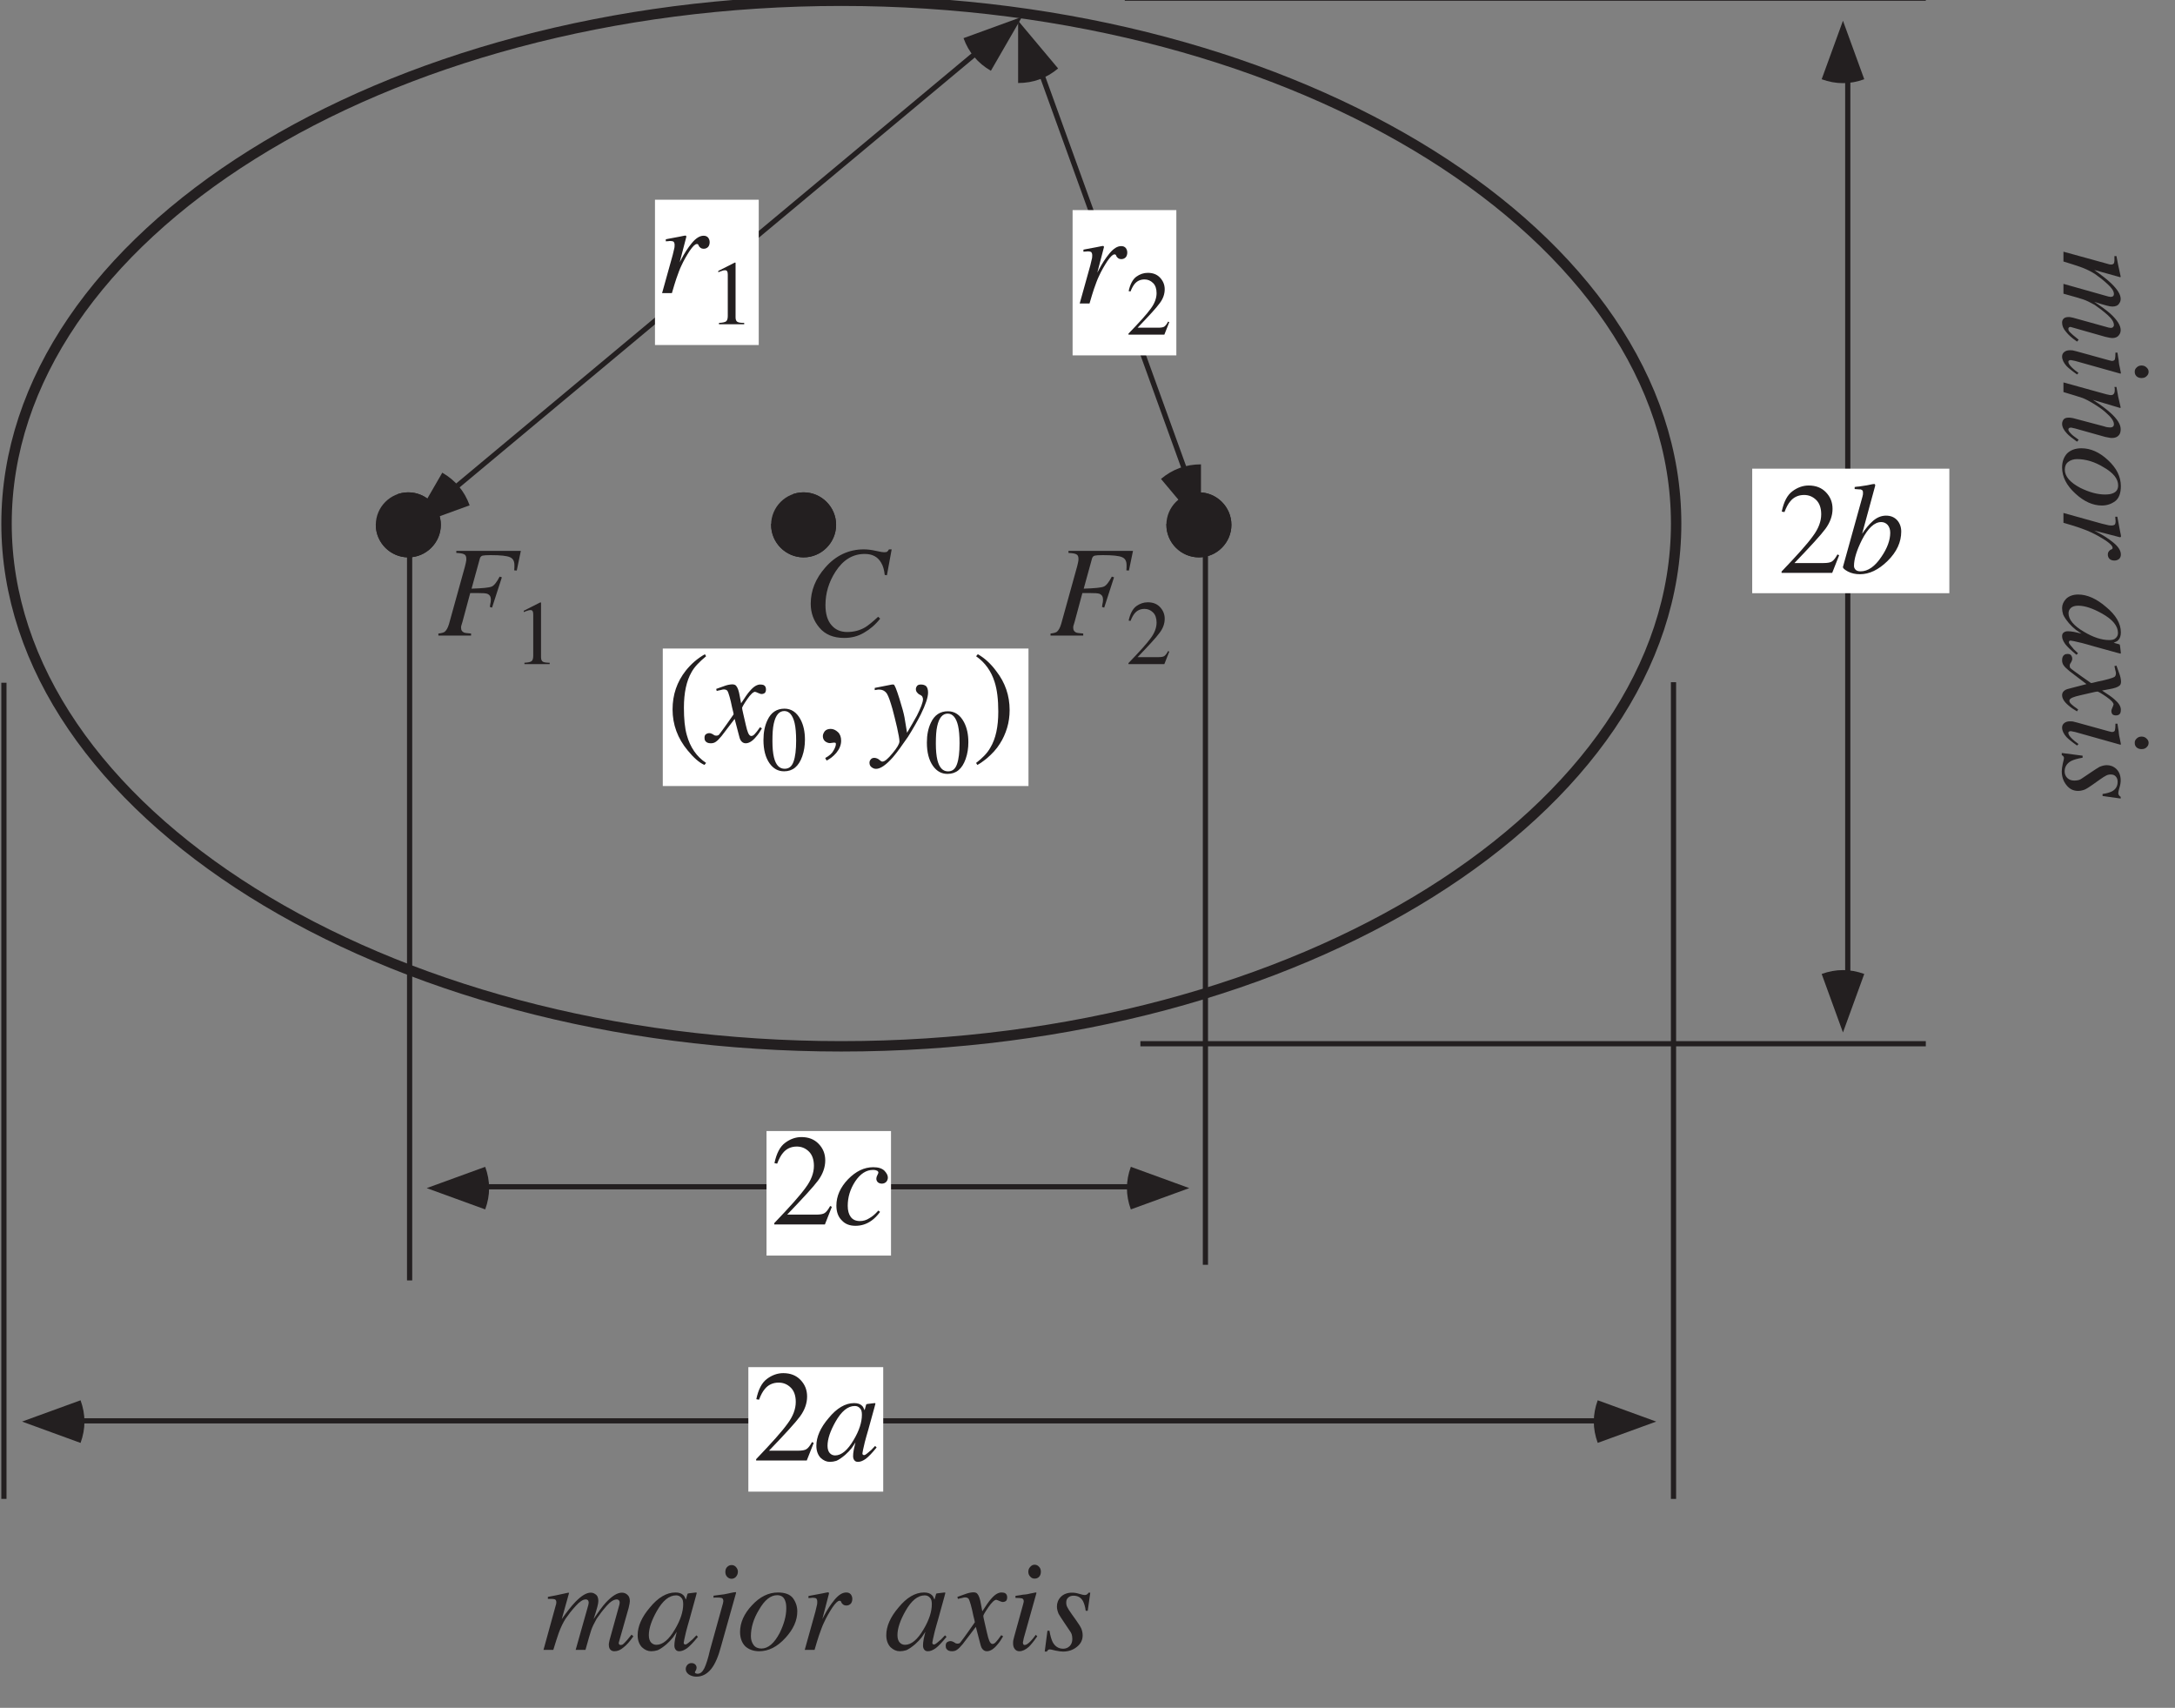 <?xml version="1.0" encoding="UTF-8"?>
<svg xmlns="http://www.w3.org/2000/svg" xmlns:xlink="http://www.w3.org/1999/xlink" width="200.72" height="157.59" viewBox="0 0 200.72 157.59">
<rect x="0" y="0" width="200.72" height="157.59" fill="#808080" stroke="none"/>
<defs>
<g>
<g id="glyph-0-0">
<path d="M 8.391 0 L 8.391 -7.938 L 0.188 -7.938 L 0.188 0 Z M 1.281 -1.094 L 1.281 -6.844 L 7.297 -6.844 L 7.297 -1.094 Z M 1.281 -1.094 "/>
</g>
<g id="glyph-0-1">
<path d="M 0.359 0 L 5.031 0 L 5.672 -1.625 L 5.516 -1.703 C 5.328 -1.359 5.156 -1.141 5 -1.047 C 4.859 -0.953 4.594 -0.906 4.219 -0.906 L 1.547 -0.906 C 3 -2.422 3.969 -3.469 4.406 -4.062 C 4.844 -4.656 5.062 -5.281 5.062 -5.906 C 5.062 -6.516 4.859 -7.016 4.453 -7.438 C 4.047 -7.859 3.516 -8.062 2.859 -8.062 C 2.328 -8.062 1.812 -7.875 1.359 -7.531 C 0.891 -7.188 0.562 -6.562 0.375 -5.656 L 0.625 -5.609 C 0.797 -6.062 0.969 -6.375 1.156 -6.594 C 1.469 -6.984 1.906 -7.188 2.438 -7.188 C 2.875 -7.188 3.25 -7.031 3.562 -6.719 C 3.859 -6.422 4.016 -5.984 4.016 -5.406 C 4.016 -4.75 3.766 -4.078 3.25 -3.391 C 2.75 -2.688 1.781 -1.609 0.359 -0.125 Z M 0.359 0 "/>
</g>
<g id="glyph-0-2">
<path d="M 0.547 -3 C 0.547 -1.594 1.016 -0.328 1.938 0.781 C 2.484 1.453 3 1.906 3.484 2.125 L 3.641 1.938 C 2.766 1.359 2.172 0.5 1.859 -0.641 C 1.672 -1.297 1.594 -2.141 1.594 -3.156 C 1.594 -4.531 1.828 -5.625 2.297 -6.438 C 2.562 -6.922 3.016 -7.391 3.641 -7.906 L 3.531 -8.094 C 2.844 -7.703 2.266 -7.203 1.766 -6.578 C 0.953 -5.547 0.547 -4.359 0.547 -3 Z M 0.547 -3 "/>
</g>
<g id="glyph-0-3">
<path d="M 2.938 -0.109 C 2.938 -0.438 2.844 -0.719 2.641 -0.906 C 2.438 -1.094 2.219 -1.203 1.969 -1.203 C 1.719 -1.203 1.547 -1.125 1.422 -0.984 C 1.312 -0.828 1.25 -0.688 1.25 -0.531 C 1.25 -0.328 1.328 -0.172 1.453 -0.062 C 1.594 0.047 1.75 0.109 1.906 0.109 L 2.281 0.062 C 2.328 0.062 2.375 0.078 2.406 0.078 C 2.438 0.094 2.453 0.125 2.453 0.188 C 2.453 0.344 2.375 0.562 2.234 0.797 C 2.109 1.047 1.844 1.281 1.469 1.484 L 1.594 1.719 C 1.922 1.562 2.219 1.328 2.5 1 C 2.781 0.656 2.938 0.281 2.938 -0.109 Z M 2.938 -0.109 "/>
</g>
<g id="glyph-0-4">
<path d="M 3.406 -2.938 C 3.406 -4.266 3 -5.469 2.172 -6.531 C 1.656 -7.234 1.078 -7.75 0.469 -8.094 L 0.312 -7.906 C 1.141 -7.328 1.703 -6.531 2.016 -5.547 C 2.25 -4.828 2.359 -3.906 2.359 -2.797 C 2.359 -1.406 2.125 -0.297 1.625 0.531 C 1.359 1.016 0.906 1.484 0.312 1.938 L 0.422 2.125 C 0.641 2.016 0.938 1.812 1.266 1.547 C 1.781 1.109 2.203 0.656 2.5 0.172 C 2.797 -0.281 3.016 -0.781 3.172 -1.297 C 3.328 -1.812 3.406 -2.375 3.406 -2.938 Z M 3.406 -2.938 "/>
</g>
<g id="glyph-1-0">
<path d="M 9.188 0 L 9.188 -7.797 L -0.109 -7.797 L -0.109 0 Z M 0.969 -1.078 L 0.969 -6.719 L 8.109 -6.719 L 8.109 -1.078 Z M 0.969 -1.078 "/>
</g>
<g id="glyph-1-1">
<path d="M 0.281 -0.562 C 0.25 -0.453 0.391 -0.312 0.734 -0.125 C 1.062 0.047 1.438 0.125 1.844 0.125 C 2.719 0.125 3.562 -0.281 4.391 -1.094 C 5.25 -1.938 5.656 -2.844 5.656 -3.812 C 5.656 -4.219 5.531 -4.578 5.281 -4.859 C 5.016 -5.141 4.688 -5.281 4.25 -5.281 C 3.797 -5.281 3.344 -5.094 2.938 -4.688 C 2.688 -4.469 2.391 -4.109 2.047 -3.609 L 3.25 -8.031 L 3.25 -8.109 C 3.25 -8.141 3.25 -8.156 3.219 -8.172 C 3.203 -8.188 3.188 -8.203 3.172 -8.203 C 3.078 -8.203 2.938 -8.172 2.719 -8.125 C 2.516 -8.078 2.391 -8.062 2.375 -8.062 C 2.125 -8.016 1.922 -8 1.766 -7.969 C 1.625 -7.953 1.484 -7.953 1.359 -7.922 L 1.359 -7.734 C 1.578 -7.719 1.719 -7.703 1.781 -7.703 C 1.844 -7.703 1.891 -7.703 1.922 -7.703 C 2.016 -7.656 2.078 -7.625 2.094 -7.578 C 2.125 -7.531 2.125 -7.484 2.125 -7.438 C 2.125 -7.391 2.125 -7.328 2.125 -7.25 C 2.109 -7.188 2.094 -7.109 2.078 -7.031 Z M 1.906 -0.141 C 1.703 -0.141 1.547 -0.188 1.453 -0.281 C 1.359 -0.375 1.297 -0.484 1.297 -0.641 C 1.297 -1.281 1.547 -2.078 2.031 -3.047 C 2.594 -4.141 3.188 -4.688 3.812 -4.688 C 4.047 -4.688 4.25 -4.594 4.406 -4.422 C 4.562 -4.234 4.641 -4 4.641 -3.703 C 4.641 -3.031 4.375 -2.281 3.828 -1.484 C 3.234 -0.594 2.594 -0.141 1.906 -0.141 Z M 1.906 -0.141 "/>
</g>
<g id="glyph-1-2">
<path d="M -0.328 -0.391 C -0.328 -0.281 -0.312 -0.172 -0.266 -0.109 C -0.172 0.047 0 0.125 0.25 0.125 C 0.438 0.125 0.594 0.078 0.719 -0.016 C 0.844 -0.094 1.031 -0.281 1.25 -0.547 L 2.453 -2.125 L 2.828 -0.688 C 2.891 -0.438 2.938 -0.25 3.016 -0.141 C 3.125 0.031 3.281 0.125 3.469 0.125 C 3.781 0.125 4.109 -0.078 4.438 -0.484 C 4.625 -0.688 4.797 -0.953 4.969 -1.25 L 4.797 -1.359 C 4.578 -1.047 4.422 -0.844 4.312 -0.734 C 4.203 -0.609 4.094 -0.547 3.984 -0.547 C 3.875 -0.547 3.766 -0.656 3.688 -0.859 C 3.625 -1 3.562 -1.219 3.484 -1.562 C 3.406 -1.922 3.328 -2.266 3.25 -2.578 C 3.172 -2.891 3.141 -3.094 3.141 -3.141 C 3.141 -3.203 3.297 -3.484 3.609 -3.938 C 3.922 -4.391 4.172 -4.625 4.344 -4.625 C 4.359 -4.625 4.391 -4.609 4.422 -4.594 C 4.469 -4.578 4.516 -4.578 4.547 -4.547 L 4.703 -4.484 C 4.75 -4.469 4.781 -4.453 4.828 -4.438 C 4.875 -4.422 4.906 -4.422 4.953 -4.422 C 5.078 -4.422 5.172 -4.469 5.25 -4.531 C 5.312 -4.609 5.344 -4.719 5.344 -4.844 C 5.344 -5.031 5.281 -5.172 5.125 -5.25 C 5.047 -5.281 4.938 -5.297 4.797 -5.297 C 4.672 -5.297 4.516 -5.25 4.359 -5.156 C 4.203 -5.062 4.031 -4.906 3.859 -4.703 C 3.656 -4.484 3.406 -4.109 3.047 -3.562 L 2.922 -4.234 C 2.844 -4.703 2.734 -5.016 2.594 -5.172 C 2.531 -5.266 2.391 -5.312 2.234 -5.312 C 2.125 -5.312 2.016 -5.297 1.859 -5.266 C 1.719 -5.234 1.562 -5.188 1.406 -5.125 L 0.75 -4.891 L 0.797 -4.703 C 0.922 -4.734 1.031 -4.766 1.141 -4.781 C 1.297 -4.828 1.406 -4.844 1.453 -4.844 C 1.609 -4.844 1.719 -4.797 1.781 -4.719 C 1.844 -4.625 1.906 -4.438 1.984 -4.172 C 2.062 -3.906 2.141 -3.562 2.219 -3.172 C 2.328 -2.781 2.359 -2.578 2.359 -2.547 C 1.859 -1.812 1.516 -1.359 1.375 -1.156 C 1.156 -0.859 1.031 -0.688 0.984 -0.641 C 0.922 -0.594 0.844 -0.578 0.75 -0.578 C 0.719 -0.578 0.688 -0.578 0.672 -0.594 C 0.641 -0.594 0.609 -0.594 0.594 -0.609 L 0.391 -0.734 C 0.328 -0.75 0.281 -0.781 0.234 -0.797 C 0.172 -0.797 0.141 -0.812 0.094 -0.812 C 0 -0.812 -0.094 -0.781 -0.188 -0.719 C -0.281 -0.656 -0.328 -0.547 -0.328 -0.391 Z M -0.328 -0.391 "/>
</g>
<g id="glyph-1-3">
</g>
<g id="glyph-1-4">
<path d="M -0.312 1.922 C -0.312 2.094 -0.25 2.234 -0.125 2.328 C 0 2.422 0.125 2.484 0.297 2.484 C 0.703 2.484 1.219 2.125 1.844 1.422 C 2.234 0.969 2.688 0.328 3.25 -0.484 C 3.672 -1.156 4.062 -1.828 4.422 -2.531 C 4.875 -3.453 5.094 -4.125 5.094 -4.547 C 5.094 -4.828 5.031 -5.016 4.922 -5.141 C 4.797 -5.25 4.625 -5.297 4.438 -5.297 C 4.281 -5.297 4.172 -5.266 4.094 -5.188 C 4.016 -5.094 3.969 -4.984 3.969 -4.875 C 3.969 -4.734 4.016 -4.625 4.109 -4.531 C 4.188 -4.438 4.266 -4.375 4.328 -4.359 L 4.422 -4.312 C 4.5 -4.266 4.562 -4.203 4.578 -4.141 C 4.609 -4.062 4.625 -4.016 4.625 -3.938 C 4.625 -3.656 4.422 -3.141 4.062 -2.422 C 3.859 -2.062 3.562 -1.531 3.156 -0.844 L 2.922 -2.25 C 2.859 -2.609 2.703 -3.188 2.453 -3.984 C 2.172 -4.875 2 -5.312 1.906 -5.297 L 1.766 -5.297 L 0.172 -4.984 L 0.172 -4.781 C 0.312 -4.797 0.406 -4.812 0.469 -4.828 C 0.531 -4.828 0.562 -4.828 0.594 -4.828 C 0.891 -4.828 1.125 -4.703 1.297 -4.453 C 1.453 -4.203 1.609 -3.734 1.812 -3.031 C 1.953 -2.531 2.078 -1.969 2.234 -1.328 C 2.375 -0.688 2.453 -0.266 2.453 -0.047 C 2.453 0.172 2.234 0.547 1.812 1.047 C 1.391 1.562 1.094 1.812 0.891 1.812 C 0.859 1.812 0.828 1.812 0.797 1.797 C 0.766 1.781 0.734 1.766 0.719 1.75 L 0.641 1.688 C 0.547 1.609 0.484 1.562 0.406 1.531 C 0.328 1.5 0.234 1.469 0.141 1.469 C 0 1.469 -0.125 1.516 -0.188 1.609 C -0.281 1.703 -0.312 1.812 -0.312 1.922 Z M -0.312 1.922 "/>
</g>
<g id="glyph-1-5">
<path d="M 4.484 -5.281 C 4.078 -5.281 3.609 -4.984 3.062 -4.422 C 2.672 -4.016 2.266 -3.484 1.812 -2.844 L 2.484 -5.25 L 2.422 -5.281 C 1.562 -5.094 0.938 -4.953 0.531 -4.891 L 0.531 -4.703 C 0.844 -4.719 1.047 -4.703 1.156 -4.672 C 1.25 -4.641 1.312 -4.547 1.312 -4.391 C 1.312 -4.344 1.297 -4.312 1.297 -4.266 C 1.297 -4.219 1.281 -4.188 1.266 -4.141 L 0.125 0 L 1.031 0 C 1.234 -0.656 1.391 -1.172 1.516 -1.516 C 1.719 -2.094 1.953 -2.547 2.172 -2.891 C 2.422 -3.25 2.719 -3.641 3.094 -4.047 C 3.453 -4.453 3.766 -4.656 4.016 -4.656 C 4.125 -4.656 4.188 -4.625 4.234 -4.578 C 4.266 -4.531 4.297 -4.453 4.297 -4.359 C 4.297 -4.328 4.297 -4.281 4.281 -4.266 C 4.281 -4.219 4.266 -4.188 4.266 -4.156 L 3.094 0 L 4 0 C 4.266 -0.953 4.438 -1.562 4.531 -1.828 C 4.625 -2.109 4.797 -2.453 5.031 -2.875 C 5.297 -3.266 5.609 -3.672 5.953 -4.062 C 6.312 -4.469 6.625 -4.656 6.891 -4.656 C 6.984 -4.656 7.031 -4.625 7.078 -4.578 C 7.141 -4.531 7.156 -4.453 7.156 -4.375 C 7.156 -4.328 7.156 -4.297 7.141 -4.266 C 7.141 -4.234 7.141 -4.203 7.125 -4.156 L 6.219 -0.891 C 6.203 -0.797 6.188 -0.734 6.172 -0.656 C 6.156 -0.594 6.156 -0.531 6.156 -0.469 C 6.156 -0.234 6.219 -0.062 6.359 0.031 C 6.438 0.094 6.547 0.125 6.672 0.125 C 6.953 0.125 7.234 0.016 7.516 -0.234 C 7.797 -0.453 8.094 -0.781 8.359 -1.172 L 8.422 -1.25 L 8.25 -1.406 C 8.016 -1.109 7.875 -0.953 7.828 -0.891 C 7.781 -0.828 7.703 -0.766 7.641 -0.688 C 7.547 -0.594 7.484 -0.531 7.438 -0.5 C 7.391 -0.469 7.312 -0.453 7.25 -0.453 C 7.172 -0.453 7.125 -0.484 7.094 -0.531 C 7.062 -0.594 7.062 -0.641 7.078 -0.688 L 7.984 -3.875 C 8.062 -4.203 8.094 -4.406 8.094 -4.5 C 8.094 -4.766 8.016 -4.969 7.859 -5.094 C 7.719 -5.219 7.547 -5.281 7.359 -5.281 C 6.938 -5.281 6.438 -4.969 5.859 -4.344 C 5.547 -4 5.188 -3.5 4.75 -2.844 C 4.922 -3.344 5.031 -3.734 5.094 -3.969 C 5.156 -4.203 5.188 -4.375 5.188 -4.516 C 5.188 -4.812 5.094 -5.031 4.906 -5.141 C 4.781 -5.234 4.641 -5.281 4.484 -5.281 Z M 4.484 -5.281 "/>
</g>
<g id="glyph-1-6">
<path d="M 4.375 -4.219 C 4.375 -3.531 4.125 -2.75 3.609 -1.891 C 3.062 -0.953 2.484 -0.469 1.906 -0.469 C 1.719 -0.469 1.547 -0.531 1.406 -0.688 C 1.281 -0.828 1.203 -1.047 1.203 -1.359 C 1.203 -1.984 1.453 -2.719 1.938 -3.578 C 2.484 -4.547 3.078 -5.031 3.719 -5.031 C 3.906 -5.031 4.062 -4.969 4.188 -4.828 C 4.328 -4.703 4.375 -4.5 4.375 -4.219 Z M 3.656 -5.297 C 2.844 -5.297 2.047 -4.828 1.297 -3.906 C 0.547 -3.031 0.172 -2.172 0.172 -1.359 C 0.172 -0.891 0.312 -0.516 0.562 -0.25 C 0.828 0 1.109 0.125 1.422 0.125 C 1.609 0.125 1.812 0.094 2.016 0.031 C 2.266 -0.078 2.531 -0.266 2.828 -0.516 C 3.062 -0.719 3.266 -0.938 3.438 -1.156 C 3.609 -1.391 3.703 -1.562 3.781 -1.672 C 3.734 -1.5 3.688 -1.266 3.625 -1 C 3.578 -0.75 3.562 -0.547 3.562 -0.406 C 3.562 -0.266 3.594 -0.125 3.672 -0.031 C 3.75 0.078 3.859 0.125 4.016 0.125 C 4.234 0.125 4.469 0.031 4.734 -0.156 C 4.984 -0.344 5.312 -0.688 5.734 -1.203 L 5.594 -1.344 L 5.219 -0.953 C 5.156 -0.906 5.109 -0.859 5.062 -0.828 C 5.031 -0.797 4.984 -0.75 4.953 -0.734 L 4.844 -0.641 C 4.781 -0.594 4.734 -0.562 4.688 -0.531 C 4.656 -0.516 4.625 -0.5 4.578 -0.5 C 4.531 -0.5 4.5 -0.516 4.469 -0.531 C 4.438 -0.562 4.422 -0.609 4.422 -0.656 C 4.422 -0.734 4.5 -1.094 4.641 -1.688 C 4.734 -2.016 4.828 -2.406 4.969 -2.859 L 5.547 -4.953 C 5.562 -5 5.578 -5.047 5.578 -5.078 C 5.594 -5.109 5.594 -5.141 5.609 -5.188 C 5.625 -5.234 5.625 -5.25 5.625 -5.266 C 5.609 -5.281 5.594 -5.297 5.547 -5.297 L 4.891 -5.219 C 4.828 -5.203 4.797 -5.188 4.781 -5.188 C 4.781 -5.172 4.766 -5.141 4.75 -5.094 L 4.625 -4.641 L 4.578 -4.734 C 4.531 -4.859 4.469 -4.984 4.375 -5.062 C 4.219 -5.219 3.969 -5.297 3.656 -5.297 Z M 3.656 -5.297 "/>
</g>
<g id="glyph-1-7">
<path d="M 3.438 -7.219 C 3.438 -7.375 3.375 -7.516 3.266 -7.641 C 3.156 -7.766 3.016 -7.828 2.859 -7.828 C 2.688 -7.828 2.562 -7.766 2.438 -7.641 C 2.328 -7.531 2.281 -7.375 2.281 -7.188 C 2.281 -7.016 2.328 -6.875 2.438 -6.75 C 2.562 -6.625 2.688 -6.562 2.859 -6.562 C 3 -6.562 3.141 -6.625 3.25 -6.734 C 3.375 -6.875 3.438 -7.031 3.438 -7.219 Z M -0.844 1.219 C -1 1.219 -1.109 1.266 -1.219 1.375 C -1.312 1.484 -1.375 1.609 -1.375 1.766 C -1.375 1.969 -1.281 2.125 -1.094 2.266 C -0.906 2.391 -0.672 2.469 -0.391 2.469 C 0.156 2.469 0.594 2.219 0.969 1.766 C 1.344 1.297 1.641 0.594 1.891 -0.359 L 3.266 -5.25 C 3.266 -5.266 3.266 -5.297 3.266 -5.297 C 3.266 -5.312 3.25 -5.328 3.219 -5.328 C 3.141 -5.328 2.969 -5.297 2.672 -5.234 C 2.375 -5.172 2.203 -5.141 2.156 -5.125 C 2.078 -5.109 1.938 -5.094 1.766 -5.078 C 1.578 -5.047 1.391 -5.031 1.188 -5 L 1.188 -4.812 C 1.281 -4.828 1.359 -4.828 1.422 -4.828 C 1.484 -4.828 1.562 -4.828 1.641 -4.828 C 1.766 -4.828 1.875 -4.812 1.969 -4.781 C 2.047 -4.734 2.094 -4.641 2.094 -4.5 C 2.094 -4.469 2.094 -4.438 2.078 -4.422 C 2.078 -4.375 2.078 -4.328 2.047 -4.25 L 0.859 0.031 C 0.688 0.797 0.5 1.359 0.344 1.688 C 0.172 2.031 -0.031 2.203 -0.281 2.203 C -0.328 2.203 -0.391 2.188 -0.438 2.172 C -0.484 2.156 -0.531 2.125 -0.531 2.062 C -0.531 2.031 -0.484 1.969 -0.438 1.875 C -0.391 1.797 -0.375 1.719 -0.375 1.641 C -0.375 1.516 -0.422 1.422 -0.5 1.344 C -0.594 1.25 -0.719 1.219 -0.844 1.219 Z M -0.844 1.219 "/>
</g>
<g id="glyph-1-8">
<path d="M 1.312 -1.25 C 1.312 -2.062 1.562 -2.891 2.062 -3.703 C 2.578 -4.609 3.141 -5.047 3.734 -5.047 C 4.094 -5.047 4.344 -4.891 4.469 -4.547 C 4.547 -4.375 4.578 -4.125 4.578 -3.828 C 4.578 -3.141 4.375 -2.391 3.969 -1.562 C 3.469 -0.609 2.906 -0.125 2.281 -0.125 C 1.969 -0.125 1.719 -0.234 1.562 -0.453 C 1.406 -0.656 1.312 -0.938 1.312 -1.25 Z M 3.812 -5.297 C 2.938 -5.297 2.141 -4.906 1.406 -4.109 C 0.672 -3.328 0.312 -2.5 0.312 -1.656 C 0.312 -1.094 0.484 -0.641 0.797 -0.328 C 1.125 -0.031 1.562 0.125 2.078 0.125 C 2.938 0.125 3.75 -0.281 4.5 -1.109 C 5.234 -1.906 5.594 -2.719 5.594 -3.547 C 5.594 -4.016 5.453 -4.422 5.188 -4.781 C 4.922 -5.125 4.453 -5.297 3.812 -5.297 Z M 3.812 -5.297 "/>
</g>
<g id="glyph-1-9">
<path d="M 2.438 -5.312 C 2.422 -5.312 2.234 -5.281 1.875 -5.203 C 1.516 -5.141 1.188 -5.078 0.875 -5.016 L 0.641 -4.969 L 0.641 -4.781 C 0.734 -4.781 0.828 -4.797 0.891 -4.797 C 0.969 -4.812 1.016 -4.812 1.062 -4.812 C 1.203 -4.812 1.312 -4.781 1.375 -4.734 C 1.422 -4.656 1.453 -4.578 1.453 -4.453 C 1.453 -4.359 1.453 -4.219 1.406 -4.062 C 1.375 -3.906 1.328 -3.734 1.281 -3.531 L 0.297 0 L 1.203 0 C 1.359 -0.578 1.516 -1.016 1.609 -1.328 C 1.781 -1.812 1.922 -2.219 2.078 -2.531 C 2.297 -3.016 2.562 -3.469 2.844 -3.906 C 3.141 -4.328 3.344 -4.531 3.5 -4.531 C 3.547 -4.531 3.562 -4.531 3.594 -4.516 C 3.609 -4.5 3.625 -4.484 3.641 -4.469 L 3.703 -4.328 C 3.75 -4.266 3.797 -4.219 3.859 -4.172 C 3.922 -4.125 4.016 -4.094 4.125 -4.094 C 4.312 -4.094 4.438 -4.156 4.547 -4.266 C 4.641 -4.375 4.688 -4.531 4.688 -4.703 C 4.688 -4.859 4.641 -5 4.547 -5.125 C 4.438 -5.25 4.297 -5.297 4.125 -5.297 C 3.781 -5.297 3.422 -5.078 3.047 -4.625 C 2.672 -4.172 2.344 -3.656 2.062 -3.109 L 1.922 -2.844 L 2.516 -5.125 C 2.531 -5.141 2.531 -5.172 2.531 -5.219 C 2.531 -5.25 2.531 -5.266 2.516 -5.281 C 2.5 -5.297 2.484 -5.312 2.438 -5.312 Z M 2.438 -5.312 "/>
</g>
<g id="glyph-1-10">
<path d="M 2.562 -6.578 C 2.734 -6.578 2.859 -6.625 2.984 -6.75 C 3.094 -6.875 3.141 -7.031 3.141 -7.203 C 3.141 -7.391 3.094 -7.547 2.984 -7.656 C 2.859 -7.797 2.734 -7.859 2.562 -7.859 C 2.406 -7.859 2.281 -7.797 2.156 -7.656 C 2.047 -7.547 1.984 -7.391 1.984 -7.203 C 1.984 -7.031 2.047 -6.875 2.156 -6.766 C 2.281 -6.625 2.406 -6.578 2.562 -6.578 Z M 2.422 -5.25 C 2.266 -5.219 2.078 -5.188 1.906 -5.141 C 1.766 -5.125 1.609 -5.094 1.484 -5.094 C 1.344 -5.062 1.109 -5.031 0.797 -4.984 L 0.797 -4.797 C 1.094 -4.797 1.297 -4.781 1.406 -4.75 C 1.5 -4.719 1.562 -4.625 1.562 -4.484 C 1.562 -4.453 1.547 -4.422 1.547 -4.375 C 1.531 -4.328 1.516 -4.297 1.516 -4.25 L 0.688 -1.25 C 0.641 -1.078 0.609 -0.953 0.594 -0.875 C 0.578 -0.797 0.578 -0.688 0.578 -0.578 C 0.578 -0.391 0.625 -0.219 0.734 -0.078 C 0.844 0.062 0.984 0.125 1.156 0.125 C 1.438 0.125 1.734 -0.016 2.031 -0.281 C 2.219 -0.469 2.469 -0.766 2.75 -1.172 L 2.812 -1.25 L 2.672 -1.391 C 2.484 -1.125 2.328 -0.938 2.188 -0.797 C 1.969 -0.578 1.797 -0.453 1.656 -0.453 C 1.578 -0.453 1.531 -0.484 1.516 -0.531 C 1.5 -0.562 1.484 -0.625 1.484 -0.688 C 1.484 -0.719 1.516 -0.844 1.562 -1.078 L 2.734 -5.25 C 2.734 -5.266 2.734 -5.281 2.703 -5.297 C 2.688 -5.297 2.578 -5.297 2.422 -5.25 Z M 2.422 -5.25 "/>
</g>
<g id="glyph-1-11">
<path d="M 0.172 0.156 L 0.375 0.156 C 0.406 0.078 0.438 0.031 0.484 0.016 C 0.516 -0.031 0.578 -0.047 0.641 -0.047 C 0.688 -0.047 0.859 -0.016 1.156 0.062 C 1.453 0.125 1.688 0.156 1.859 0.156 C 2.344 0.156 2.781 0.016 3.141 -0.281 C 3.5 -0.562 3.672 -0.922 3.672 -1.344 C 3.672 -1.562 3.625 -1.766 3.547 -1.969 C 3.453 -2.172 3.297 -2.406 3.078 -2.719 L 2.656 -3.312 C 2.438 -3.609 2.312 -3.828 2.25 -3.953 C 2.188 -4.062 2.156 -4.219 2.156 -4.375 C 2.156 -4.578 2.219 -4.734 2.359 -4.844 C 2.484 -4.953 2.641 -5 2.828 -5 C 3.234 -5 3.531 -4.828 3.719 -4.469 C 3.812 -4.266 3.906 -4 3.953 -3.609 L 4.141 -3.609 L 4.375 -5.281 L 4.219 -5.281 C 4.172 -5.203 4.125 -5.156 4.078 -5.125 C 4.031 -5.094 3.969 -5.062 3.859 -5.062 C 3.781 -5.062 3.609 -5.094 3.359 -5.172 C 3.109 -5.25 2.891 -5.281 2.703 -5.281 C 2.25 -5.281 1.906 -5.141 1.656 -4.891 C 1.406 -4.625 1.297 -4.328 1.297 -4 C 1.297 -3.766 1.359 -3.562 1.453 -3.328 C 1.531 -3.188 1.719 -2.891 2.016 -2.453 L 2.5 -1.734 C 2.562 -1.656 2.609 -1.562 2.656 -1.453 C 2.688 -1.328 2.719 -1.203 2.719 -1.016 C 2.719 -0.734 2.641 -0.531 2.484 -0.359 C 2.312 -0.188 2.109 -0.109 1.875 -0.109 C 1.453 -0.109 1.125 -0.312 0.906 -0.719 C 0.797 -0.938 0.688 -1.281 0.609 -1.766 L 0.422 -1.766 Z M 0.172 0.156 "/>
</g>
<g id="glyph-1-12">
<path d="M 3.75 -5.281 C 2.906 -5.281 2.141 -4.906 1.422 -4.172 C 0.703 -3.422 0.344 -2.609 0.344 -1.734 C 0.344 -1.156 0.516 -0.688 0.844 -0.375 C 1.156 -0.031 1.578 0.125 2.109 0.125 C 2.641 0.125 3.141 -0.031 3.594 -0.359 C 3.844 -0.531 4.109 -0.797 4.375 -1.156 L 4.219 -1.281 L 4.172 -1.234 C 3.938 -0.969 3.672 -0.734 3.391 -0.578 C 3.109 -0.391 2.812 -0.312 2.516 -0.312 C 2.141 -0.312 1.859 -0.438 1.672 -0.688 C 1.484 -0.938 1.391 -1.281 1.391 -1.719 C 1.391 -2.5 1.609 -3.25 2.078 -3.969 C 2.547 -4.672 3.094 -5.031 3.719 -5.031 C 3.906 -5.031 4.016 -5 4.109 -4.953 C 4.188 -4.906 4.219 -4.844 4.219 -4.781 C 4.219 -4.734 4.188 -4.672 4.125 -4.547 C 4.062 -4.422 4.031 -4.328 4.031 -4.219 C 4.031 -4.094 4.078 -3.984 4.172 -3.891 C 4.266 -3.812 4.391 -3.766 4.531 -3.766 C 4.688 -3.766 4.812 -3.812 4.922 -3.906 C 5.031 -4.016 5.094 -4.156 5.094 -4.328 C 5.094 -4.531 4.984 -4.734 4.781 -4.953 C 4.562 -5.172 4.219 -5.281 3.75 -5.281 Z M 3.75 -5.281 "/>
</g>
<g id="glyph-1-13">
<path d="M 5.5 -7.953 C 4.125 -7.953 2.922 -7.391 1.953 -6.281 C 1.047 -5.25 0.609 -4.141 0.609 -2.938 C 0.609 -2.094 0.875 -1.359 1.406 -0.734 C 1.938 -0.094 2.703 0.219 3.703 0.219 C 4.375 0.219 4.984 0.062 5.531 -0.266 C 6.078 -0.578 6.578 -1 7.016 -1.562 L 6.828 -1.734 C 6.328 -1.266 5.938 -0.953 5.641 -0.766 C 5.141 -0.469 4.578 -0.328 3.969 -0.328 C 3.375 -0.328 2.891 -0.531 2.531 -0.953 C 2.156 -1.375 1.969 -2 1.969 -2.812 C 1.969 -3.922 2.281 -4.938 2.891 -5.891 C 3.594 -6.984 4.484 -7.531 5.594 -7.531 C 6.297 -7.531 6.797 -7.266 7.109 -6.719 C 7.281 -6.438 7.391 -6.062 7.438 -5.594 L 7.641 -5.562 L 8.078 -7.953 L 7.828 -7.953 C 7.781 -7.859 7.734 -7.797 7.672 -7.75 C 7.625 -7.703 7.516 -7.688 7.375 -7.688 C 7.281 -7.688 7.031 -7.719 6.641 -7.812 C 6.234 -7.906 5.859 -7.953 5.5 -7.953 Z M 5.5 -7.953 "/>
</g>
<g id="glyph-1-14">
<path d="M 0 0 L 3.016 0 L 3.016 -0.188 C 2.688 -0.219 2.469 -0.234 2.359 -0.281 C 2.172 -0.375 2.094 -0.5 2.094 -0.719 C 2.094 -0.781 2.094 -0.844 2.109 -0.891 C 2.125 -0.922 2.156 -1.047 2.219 -1.25 L 2.938 -3.922 L 3.625 -3.922 C 4.062 -3.922 4.359 -3.906 4.5 -3.859 C 4.734 -3.766 4.844 -3.594 4.844 -3.328 C 4.844 -3.25 4.828 -3.188 4.828 -3.094 C 4.812 -3.031 4.781 -2.875 4.75 -2.641 L 4.953 -2.578 L 5.859 -5.375 L 5.656 -5.438 C 5.375 -4.906 5.125 -4.594 4.906 -4.516 C 4.688 -4.422 4.078 -4.359 3.062 -4.328 L 3.828 -7.109 C 3.859 -7.234 3.953 -7.344 4.078 -7.375 C 4.203 -7.406 4.453 -7.422 4.828 -7.422 C 5.734 -7.422 6.312 -7.359 6.594 -7.234 C 6.875 -7.125 7.016 -6.875 7.016 -6.516 C 7.016 -6.469 7.016 -6.391 7.016 -6.297 C 7.016 -6.234 7 -6.141 7 -6.016 L 7.234 -6 L 7.609 -7.812 L 1.656 -7.812 L 1.656 -7.625 C 2 -7.609 2.234 -7.578 2.375 -7.5 C 2.516 -7.438 2.578 -7.297 2.578 -7.078 C 2.578 -7 2.578 -6.875 2.531 -6.703 C 2.516 -6.609 2.484 -6.5 2.453 -6.375 L 0.984 -1.078 C 0.875 -0.703 0.734 -0.469 0.578 -0.344 C 0.469 -0.266 0.281 -0.219 0 -0.188 Z M 0 0 "/>
</g>
<g id="glyph-2-0">
<path d="M 5.953 0 L 5.953 -5.625 L 0.141 -5.625 L 0.141 0 Z M 0.906 -0.766 L 0.906 -4.859 L 5.172 -4.859 L 5.172 -0.766 Z M 0.906 -0.766 "/>
</g>
<g id="glyph-2-1">
<path d="M 2.031 -0.156 C 1.547 -0.156 1.219 -0.5 1.047 -1.203 C 0.953 -1.594 0.906 -2.094 0.906 -2.719 C 0.906 -3.391 0.938 -3.922 1.031 -4.328 C 1.203 -5.109 1.531 -5.484 2 -5.484 C 2.453 -5.484 2.781 -5.109 2.953 -4.375 C 3.047 -3.969 3.094 -3.422 3.094 -2.75 C 3.094 -1.906 3.016 -1.266 2.859 -0.828 C 2.703 -0.375 2.438 -0.156 2.031 -0.156 Z M 2.016 -5.703 C 1.312 -5.703 0.781 -5.359 0.453 -4.656 C 0.203 -4.141 0.078 -3.531 0.078 -2.812 C 0.078 -1.906 0.266 -1.188 0.641 -0.656 C 1 -0.156 1.438 0.078 1.984 0.078 C 2.781 0.078 3.328 -0.375 3.656 -1.297 C 3.828 -1.781 3.906 -2.297 3.906 -2.844 C 3.906 -3.547 3.781 -4.172 3.5 -4.703 C 3.141 -5.375 2.641 -5.703 2.016 -5.703 Z M 2.016 -5.703 "/>
</g>
<g id="glyph-2-2">
<path d="M 2.516 -5.688 L 2.453 -5.688 L 0.938 -4.922 L 0.938 -4.797 C 1.047 -4.844 1.141 -4.891 1.266 -4.922 C 1.375 -4.969 1.469 -4.984 1.547 -4.984 C 1.656 -4.984 1.719 -4.953 1.75 -4.891 C 1.797 -4.812 1.812 -4.719 1.812 -4.578 L 1.812 -0.75 C 1.812 -0.5 1.75 -0.344 1.656 -0.266 C 1.547 -0.188 1.328 -0.141 1 -0.125 L 1 0 L 3.328 0 L 3.328 -0.125 C 3.016 -0.125 2.812 -0.156 2.703 -0.219 C 2.594 -0.281 2.531 -0.422 2.531 -0.625 L 2.531 -5.609 C 2.531 -5.641 2.531 -5.656 2.531 -5.656 C 2.531 -5.672 2.516 -5.672 2.516 -5.688 Z M 2.516 -5.688 "/>
</g>
<g id="glyph-2-3">
<path d="M 0.25 0 L 3.562 0 L 4.016 -1.156 L 3.906 -1.203 C 3.781 -0.953 3.656 -0.812 3.547 -0.734 C 3.438 -0.672 3.266 -0.641 3 -0.641 L 1.094 -0.641 C 2.125 -1.719 2.812 -2.453 3.125 -2.891 C 3.438 -3.297 3.594 -3.734 3.594 -4.188 C 3.594 -4.609 3.438 -4.969 3.156 -5.266 C 2.875 -5.562 2.5 -5.703 2.031 -5.703 C 1.641 -5.703 1.297 -5.578 0.969 -5.344 C 0.641 -5.094 0.406 -4.656 0.266 -4.016 L 0.438 -3.984 C 0.562 -4.297 0.688 -4.516 0.812 -4.672 C 1.047 -4.953 1.344 -5.094 1.734 -5.094 C 2.031 -5.094 2.297 -4.984 2.516 -4.766 C 2.734 -4.562 2.844 -4.234 2.844 -3.828 C 2.844 -3.375 2.672 -2.891 2.312 -2.406 C 1.953 -1.906 1.266 -1.141 0.25 -0.094 Z M 0.25 0 "/>
</g>
<g id="glyph-3-0">
<path d="M 0 9.188 L 7.797 9.188 L 7.797 -0.109 L 0 -0.109 Z M 1.078 0.969 L 6.719 0.969 L 6.719 8.109 L 1.078 8.109 Z M 1.078 0.969 "/>
</g>
<g id="glyph-3-1">
<path d="M 5.281 4.484 C 5.281 4.078 4.984 3.609 4.422 3.062 C 4.016 2.672 3.484 2.266 2.844 1.812 L 5.25 2.484 L 5.281 2.422 C 5.094 1.562 4.953 0.938 4.891 0.531 L 4.703 0.531 C 4.719 0.844 4.703 1.047 4.672 1.156 C 4.641 1.25 4.547 1.312 4.391 1.312 C 4.344 1.312 4.312 1.297 4.266 1.297 C 4.219 1.297 4.188 1.281 4.141 1.266 L 0 0.125 L 0 1.031 C 0.656 1.234 1.172 1.391 1.516 1.516 C 2.094 1.719 2.547 1.953 2.891 2.172 C 3.25 2.422 3.641 2.719 4.047 3.094 C 4.453 3.453 4.656 3.766 4.656 4.016 C 4.656 4.125 4.625 4.188 4.578 4.234 C 4.531 4.266 4.453 4.297 4.359 4.297 C 4.328 4.297 4.281 4.297 4.266 4.281 C 4.219 4.281 4.188 4.266 4.156 4.266 L 0 3.094 L 0 4 C 0.953 4.266 1.562 4.438 1.828 4.531 C 2.109 4.625 2.453 4.797 2.875 5.031 C 3.266 5.297 3.672 5.609 4.062 5.953 C 4.469 6.312 4.656 6.625 4.656 6.891 C 4.656 6.984 4.625 7.031 4.578 7.078 C 4.531 7.141 4.453 7.156 4.375 7.156 C 4.328 7.156 4.297 7.156 4.266 7.141 C 4.234 7.141 4.203 7.141 4.156 7.125 L 0.891 6.219 C 0.797 6.203 0.734 6.188 0.656 6.172 C 0.594 6.156 0.531 6.156 0.469 6.156 C 0.234 6.156 0.062 6.219 -0.031 6.359 C -0.094 6.438 -0.125 6.547 -0.125 6.672 C -0.125 6.953 -0.016 7.234 0.234 7.516 C 0.453 7.797 0.781 8.094 1.172 8.359 L 1.25 8.422 L 1.406 8.25 C 1.109 8.016 0.953 7.875 0.891 7.828 C 0.828 7.781 0.766 7.703 0.688 7.641 C 0.594 7.547 0.531 7.484 0.5 7.438 C 0.469 7.391 0.453 7.312 0.453 7.25 C 0.453 7.172 0.484 7.125 0.531 7.094 C 0.594 7.062 0.641 7.062 0.688 7.078 L 3.875 7.984 C 4.203 8.062 4.406 8.094 4.5 8.094 C 4.766 8.094 4.969 8.016 5.094 7.859 C 5.219 7.719 5.281 7.547 5.281 7.359 C 5.281 6.938 4.969 6.438 4.344 5.859 C 4 5.547 3.5 5.188 2.844 4.75 C 3.344 4.922 3.734 5.031 3.969 5.094 C 4.203 5.156 4.375 5.188 4.516 5.188 C 4.812 5.188 5.031 5.094 5.141 4.906 C 5.234 4.781 5.281 4.641 5.281 4.484 Z M 5.281 4.484 "/>
</g>
<g id="glyph-3-2">
<path d="M 6.578 2.562 C 6.578 2.734 6.625 2.859 6.75 2.984 C 6.875 3.094 7.031 3.141 7.203 3.141 C 7.391 3.141 7.547 3.094 7.656 2.984 C 7.797 2.859 7.859 2.734 7.859 2.562 C 7.859 2.406 7.797 2.281 7.656 2.156 C 7.547 2.047 7.391 1.984 7.203 1.984 C 7.031 1.984 6.875 2.047 6.766 2.156 C 6.625 2.281 6.578 2.406 6.578 2.562 Z M 5.25 2.422 C 5.219 2.266 5.188 2.078 5.141 1.906 C 5.125 1.766 5.094 1.609 5.094 1.484 C 5.062 1.344 5.031 1.109 4.984 0.797 L 4.797 0.797 C 4.797 1.094 4.781 1.297 4.75 1.406 C 4.719 1.5 4.625 1.562 4.484 1.562 C 4.453 1.562 4.422 1.547 4.375 1.547 C 4.328 1.531 4.297 1.516 4.25 1.516 L 1.25 0.688 C 1.078 0.641 0.953 0.609 0.875 0.594 C 0.797 0.578 0.688 0.578 0.578 0.578 C 0.391 0.578 0.219 0.625 0.078 0.734 C -0.062 0.844 -0.125 0.984 -0.125 1.156 C -0.125 1.438 0.016 1.734 0.281 2.031 C 0.469 2.219 0.766 2.469 1.172 2.75 L 1.25 2.812 L 1.391 2.672 C 1.125 2.484 0.938 2.328 0.797 2.188 C 0.578 1.969 0.453 1.797 0.453 1.656 C 0.453 1.578 0.484 1.531 0.531 1.516 C 0.562 1.5 0.625 1.484 0.688 1.484 C 0.719 1.484 0.844 1.516 1.078 1.562 L 5.25 2.734 C 5.266 2.734 5.281 2.734 5.297 2.703 C 5.297 2.688 5.297 2.578 5.25 2.422 Z M 5.25 2.422 "/>
</g>
<g id="glyph-3-3">
<path d="M 0 1.109 C 0.844 1.359 1.438 1.547 1.766 1.656 C 2.078 1.781 2.406 1.953 2.734 2.156 C 3.172 2.422 3.562 2.688 3.859 2.953 C 4.391 3.406 4.656 3.781 4.656 4.062 C 4.656 4.188 4.625 4.266 4.547 4.312 C 4.484 4.359 4.406 4.375 4.312 4.375 C 4.266 4.375 4.203 4.375 4.094 4.359 C 4 4.344 3.875 4.328 3.719 4.266 L 0.891 3.516 C 0.828 3.5 0.766 3.5 0.688 3.484 C 0.609 3.469 0.531 3.469 0.484 3.469 C 0.25 3.469 0.078 3.531 0 3.656 C -0.078 3.766 -0.125 3.906 -0.125 4.031 C -0.125 4.328 0.031 4.625 0.328 4.938 C 0.5 5.125 0.812 5.375 1.25 5.688 L 1.406 5.516 C 1 5.234 0.75 5.031 0.641 4.891 C 0.516 4.766 0.453 4.656 0.453 4.562 C 0.453 4.5 0.484 4.453 0.531 4.422 C 0.578 4.406 0.625 4.391 0.688 4.391 C 0.719 4.391 0.781 4.391 0.859 4.422 C 0.953 4.438 1.016 4.453 1.078 4.469 L 3.859 5.25 C 3.984 5.266 4.094 5.297 4.188 5.312 C 4.297 5.344 4.391 5.344 4.484 5.344 C 4.828 5.344 5.047 5.219 5.188 4.984 C 5.25 4.859 5.281 4.719 5.281 4.531 C 5.281 4.094 4.969 3.594 4.344 3.031 C 3.984 2.703 3.453 2.297 2.719 1.828 L 5.234 2.578 C 5.25 2.578 5.266 2.562 5.281 2.531 L 5.047 1.516 C 5.031 1.375 5 1.266 4.984 1.156 C 4.969 1.047 4.938 0.875 4.891 0.641 L 4.703 0.641 C 4.719 0.688 4.719 0.734 4.734 0.781 C 4.734 0.828 4.734 0.859 4.734 0.906 C 4.734 1.094 4.703 1.219 4.625 1.297 C 4.578 1.359 4.484 1.391 4.375 1.391 C 4.297 1.391 4.219 1.375 4.172 1.359 C 4.094 1.359 3.906 1.297 3.609 1.219 L 0 0.219 Z M 0 1.109 "/>
</g>
<g id="glyph-3-4">
<path d="M 1.25 1.312 C 2.062 1.312 2.891 1.562 3.703 2.062 C 4.609 2.578 5.047 3.141 5.047 3.734 C 5.047 4.094 4.891 4.344 4.547 4.469 C 4.375 4.547 4.125 4.578 3.828 4.578 C 3.141 4.578 2.391 4.375 1.562 3.969 C 0.609 3.469 0.125 2.906 0.125 2.281 C 0.125 1.969 0.234 1.719 0.453 1.562 C 0.656 1.406 0.938 1.312 1.25 1.312 Z M 5.297 3.812 C 5.297 2.938 4.906 2.141 4.109 1.406 C 3.328 0.672 2.5 0.312 1.656 0.312 C 1.094 0.312 0.641 0.484 0.328 0.797 C 0.031 1.125 -0.125 1.562 -0.125 2.078 C -0.125 2.938 0.281 3.75 1.109 4.5 C 1.906 5.234 2.719 5.594 3.547 5.594 C 4.016 5.594 4.422 5.453 4.781 5.188 C 5.125 4.922 5.297 4.453 5.297 3.812 Z M 5.297 3.812 "/>
</g>
<g id="glyph-3-5">
<path d="M 5.312 2.438 C 5.312 2.422 5.281 2.234 5.203 1.875 C 5.141 1.516 5.078 1.188 5.016 0.875 L 4.969 0.641 L 4.781 0.641 C 4.781 0.734 4.797 0.828 4.797 0.891 C 4.812 0.969 4.812 1.016 4.812 1.062 C 4.812 1.203 4.781 1.312 4.734 1.375 C 4.656 1.422 4.578 1.453 4.453 1.453 C 4.359 1.453 4.219 1.453 4.062 1.406 C 3.906 1.375 3.734 1.328 3.531 1.281 L 0 0.297 L 0 1.203 C 0.578 1.359 1.016 1.516 1.328 1.609 C 1.812 1.781 2.219 1.922 2.531 2.078 C 3.016 2.297 3.469 2.562 3.906 2.844 C 4.328 3.141 4.531 3.344 4.531 3.5 C 4.531 3.547 4.531 3.562 4.516 3.594 C 4.5 3.609 4.484 3.625 4.469 3.641 L 4.328 3.703 C 4.266 3.75 4.219 3.797 4.172 3.859 C 4.125 3.922 4.094 4.016 4.094 4.125 C 4.094 4.312 4.156 4.438 4.266 4.547 C 4.375 4.641 4.531 4.688 4.703 4.688 C 4.859 4.688 5 4.641 5.125 4.547 C 5.25 4.438 5.297 4.297 5.297 4.125 C 5.297 3.781 5.078 3.422 4.625 3.047 C 4.172 2.672 3.656 2.344 3.109 2.062 L 2.844 1.922 L 5.125 2.516 C 5.141 2.531 5.172 2.531 5.219 2.531 C 5.25 2.531 5.266 2.531 5.281 2.516 C 5.297 2.5 5.312 2.484 5.312 2.438 Z M 5.312 2.438 "/>
</g>
<g id="glyph-3-6">
</g>
<g id="glyph-3-7">
<path d="M 4.219 4.375 C 3.531 4.375 2.75 4.125 1.891 3.609 C 0.953 3.062 0.469 2.484 0.469 1.906 C 0.469 1.719 0.531 1.547 0.688 1.406 C 0.828 1.281 1.047 1.203 1.359 1.203 C 1.984 1.203 2.719 1.453 3.578 1.938 C 4.547 2.484 5.031 3.078 5.031 3.719 C 5.031 3.906 4.969 4.062 4.828 4.188 C 4.703 4.328 4.5 4.375 4.219 4.375 Z M 5.297 3.656 C 5.297 2.844 4.828 2.047 3.906 1.297 C 3.031 0.547 2.172 0.172 1.359 0.172 C 0.891 0.172 0.516 0.312 0.25 0.562 C 0 0.828 -0.125 1.109 -0.125 1.422 C -0.125 1.609 -0.094 1.812 -0.031 2.016 C 0.078 2.266 0.266 2.531 0.516 2.828 C 0.719 3.062 0.938 3.266 1.156 3.438 C 1.391 3.609 1.562 3.703 1.672 3.781 C 1.5 3.734 1.266 3.688 1 3.625 C 0.75 3.578 0.547 3.562 0.406 3.562 C 0.266 3.562 0.125 3.594 0.031 3.672 C -0.078 3.75 -0.125 3.859 -0.125 4.016 C -0.125 4.234 -0.031 4.469 0.156 4.734 C 0.344 4.984 0.688 5.312 1.203 5.734 L 1.344 5.594 L 0.953 5.219 C 0.906 5.156 0.859 5.109 0.828 5.062 C 0.797 5.031 0.75 4.984 0.734 4.953 L 0.641 4.844 C 0.594 4.781 0.562 4.734 0.531 4.688 C 0.516 4.656 0.5 4.625 0.5 4.578 C 0.5 4.531 0.516 4.5 0.531 4.469 C 0.562 4.438 0.609 4.422 0.656 4.422 C 0.734 4.422 1.094 4.5 1.688 4.641 C 2.016 4.734 2.406 4.828 2.859 4.969 L 4.953 5.547 C 5 5.562 5.047 5.578 5.078 5.578 C 5.109 5.594 5.141 5.594 5.188 5.609 C 5.234 5.625 5.25 5.625 5.266 5.625 C 5.281 5.609 5.297 5.594 5.297 5.547 L 5.219 4.891 C 5.203 4.828 5.188 4.797 5.188 4.781 C 5.172 4.781 5.141 4.766 5.094 4.75 L 4.641 4.625 L 4.734 4.578 C 4.859 4.531 4.984 4.469 5.062 4.375 C 5.219 4.219 5.297 3.969 5.297 3.656 Z M 5.297 3.656 "/>
</g>
<g id="glyph-3-8">
<path d="M 0.391 -0.328 C 0.281 -0.328 0.172 -0.312 0.109 -0.266 C -0.047 -0.172 -0.125 0 -0.125 0.25 C -0.125 0.438 -0.078 0.594 0.016 0.719 C 0.094 0.844 0.281 1.031 0.547 1.25 L 2.125 2.453 L 0.688 2.828 C 0.438 2.891 0.25 2.938 0.141 3.016 C -0.031 3.125 -0.125 3.281 -0.125 3.469 C -0.125 3.781 0.078 4.109 0.484 4.438 C 0.688 4.625 0.953 4.797 1.25 4.969 L 1.359 4.797 C 1.047 4.578 0.844 4.422 0.734 4.312 C 0.609 4.203 0.547 4.094 0.547 3.984 C 0.547 3.875 0.656 3.766 0.859 3.688 C 1 3.625 1.219 3.562 1.562 3.484 C 1.922 3.406 2.266 3.328 2.578 3.25 C 2.891 3.172 3.094 3.141 3.141 3.141 C 3.203 3.141 3.484 3.297 3.938 3.609 C 4.391 3.922 4.625 4.172 4.625 4.344 C 4.625 4.359 4.609 4.391 4.594 4.422 C 4.578 4.469 4.578 4.516 4.547 4.547 L 4.484 4.703 C 4.469 4.75 4.453 4.781 4.438 4.828 C 4.422 4.875 4.422 4.906 4.422 4.953 C 4.422 5.078 4.469 5.172 4.531 5.25 C 4.609 5.312 4.719 5.344 4.844 5.344 C 5.031 5.344 5.172 5.281 5.25 5.125 C 5.281 5.047 5.297 4.938 5.297 4.797 C 5.297 4.672 5.25 4.516 5.156 4.359 C 5.062 4.203 4.906 4.031 4.703 3.859 C 4.484 3.656 4.109 3.406 3.562 3.047 L 4.234 2.922 C 4.703 2.844 5.016 2.734 5.172 2.594 C 5.266 2.531 5.312 2.391 5.312 2.234 C 5.312 2.125 5.297 2.016 5.266 1.859 C 5.234 1.719 5.188 1.562 5.125 1.406 L 4.891 0.75 L 4.703 0.797 C 4.734 0.922 4.766 1.031 4.781 1.141 C 4.828 1.297 4.844 1.406 4.844 1.453 C 4.844 1.609 4.797 1.719 4.719 1.781 C 4.625 1.844 4.438 1.906 4.172 1.984 C 3.906 2.062 3.562 2.141 3.172 2.219 C 2.781 2.328 2.578 2.359 2.547 2.359 C 1.812 1.859 1.359 1.516 1.156 1.375 C 0.859 1.156 0.688 1.031 0.641 0.984 C 0.594 0.922 0.578 0.844 0.578 0.75 C 0.578 0.719 0.578 0.688 0.594 0.672 C 0.594 0.641 0.594 0.609 0.609 0.594 L 0.734 0.391 C 0.75 0.328 0.781 0.281 0.797 0.234 C 0.797 0.172 0.812 0.141 0.812 0.094 C 0.812 0 0.781 -0.094 0.719 -0.188 C 0.656 -0.281 0.547 -0.328 0.391 -0.328 Z M 0.391 -0.328 "/>
</g>
<g id="glyph-3-9">
<path d="M -0.156 0.172 L -0.156 0.375 C -0.078 0.406 -0.031 0.438 -0.016 0.484 C 0.031 0.516 0.047 0.578 0.047 0.641 C 0.047 0.688 0.016 0.859 -0.062 1.156 C -0.125 1.453 -0.156 1.688 -0.156 1.859 C -0.156 2.344 -0.016 2.781 0.281 3.141 C 0.562 3.5 0.922 3.672 1.344 3.672 C 1.562 3.672 1.766 3.625 1.969 3.547 C 2.172 3.453 2.406 3.297 2.719 3.078 L 3.312 2.656 C 3.609 2.438 3.828 2.312 3.953 2.25 C 4.062 2.188 4.219 2.156 4.375 2.156 C 4.578 2.156 4.734 2.219 4.844 2.359 C 4.953 2.484 5 2.641 5 2.828 C 5 3.234 4.828 3.531 4.469 3.719 C 4.266 3.812 4 3.906 3.609 3.953 L 3.609 4.141 L 5.281 4.375 L 5.281 4.219 C 5.203 4.172 5.156 4.125 5.125 4.078 C 5.094 4.031 5.062 3.969 5.062 3.859 C 5.062 3.781 5.094 3.609 5.172 3.359 C 5.25 3.109 5.281 2.891 5.281 2.703 C 5.281 2.25 5.141 1.906 4.891 1.656 C 4.625 1.406 4.328 1.297 4 1.297 C 3.766 1.297 3.562 1.359 3.328 1.453 C 3.188 1.531 2.891 1.719 2.453 2.016 L 1.734 2.5 C 1.656 2.562 1.562 2.609 1.453 2.656 C 1.328 2.688 1.203 2.719 1.016 2.719 C 0.734 2.719 0.531 2.641 0.359 2.484 C 0.188 2.312 0.109 2.109 0.109 1.875 C 0.109 1.453 0.312 1.125 0.719 0.906 C 0.938 0.797 1.281 0.688 1.766 0.609 L 1.766 0.422 Z M -0.156 0.172 "/>
</g>
</g>
<clipPath id="clip-0">
<path clip-rule="nonzero" d="M 0.121 0 L 160 0 L 160 103 L 0.121 103 Z M 0.121 0 "/>
</clipPath>
<clipPath id="clip-1">
<path clip-rule="nonzero" d="M 0.121 63 L 1 63 L 1 139 L 0.121 139 Z M 0.121 63 "/>
</clipPath>
</defs>
<g clip-path="url(#clip-0)">
<path fill="none" stroke-width="9.6" stroke-linecap="butt" stroke-linejoin="miter" stroke="rgb(13.73%, 12.16%, 12.549%)" stroke-opacity="1" stroke-miterlimit="4" d="M 1545.615 1088.698 C 1545.615 824.105 1197.799 606.314 775.218 606.314 C 352.598 606.314 4.82 824.105 4.82 1088.698 C 4.82 1353.33 352.598 1571.122 775.218 1571.122 C 1197.799 1571.122 1545.615 1353.33 1545.615 1088.698 Z M 1545.615 1088.698 " transform="matrix(0.1, 0, 0, -0.1, 0.121, 157.181)"/>
</g>
<path fill-rule="nonzero" fill="rgb(13.73%, 12.16%, 12.549%)" fill-opacity="1" d="M 40.816 43.617 C 42.027 44.316 42.863 45.312 43.34 46.629 C 40.641 47.609 40.641 47.609 37.941 48.594 L 40.816 43.617 "/>
<path fill-rule="nonzero" fill="rgb(13.73%, 12.16%, 12.549%)" fill-opacity="1" d="M 91.445 6.531 C 90.23 5.828 89.398 4.836 88.918 3.52 C 91.617 2.539 91.617 2.539 94.316 1.555 L 91.445 6.531 "/>
<path fill="none" stroke-width="4.8" stroke-linecap="square" stroke-linejoin="miter" stroke="rgb(13.73%, 12.16%, 12.549%)" stroke-opacity="1" stroke-miterlimit="4" d="M 902.031 1524.947 L 421.566 1124.063 " transform="matrix(0.1, 0, 0, -0.1, 0.121, 157.181)"/>
<path fill-rule="nonzero" fill="rgb(13.73%, 12.16%, 12.549%)" fill-opacity="1" d="M 107.141 44.191 C 108.215 43.293 109.434 42.848 110.832 42.848 C 110.832 45.719 110.832 45.719 110.832 48.594 L 107.141 44.191 "/>
<path fill-rule="nonzero" fill="rgb(13.73%, 12.16%, 12.549%)" fill-opacity="1" d="M 97.648 6.316 C 96.578 7.215 95.359 7.66 93.957 7.66 C 93.957 4.785 93.957 4.785 93.957 1.914 L 97.648 6.316 "/>
<path fill="none" stroke-width="4.8" stroke-linecap="square" stroke-linejoin="miter" stroke="rgb(13.73%, 12.16%, 12.549%)" stroke-opacity="1" stroke-miterlimit="4" d="M 959.563 1504.817 L 1091.233 1140.63 " transform="matrix(0.1, 0, 0, -0.1, 0.121, 157.181)"/>
<path fill="none" stroke-width="4.8" stroke-linecap="square" stroke-linejoin="miter" stroke="rgb(13.73%, 12.16%, 12.549%)" stroke-opacity="1" stroke-miterlimit="4" d="M 1039.184 1573.511 L 1773.629 1573.511 " transform="matrix(0.1, 0, 0, -0.1, 0.121, 157.181)"/>
<path fill="none" stroke-width="4.8" stroke-linecap="square" stroke-linejoin="miter" stroke="rgb(13.73%, 12.16%, 12.549%)" stroke-opacity="1" stroke-miterlimit="4" d="M 1053.596 608.703 L 1773.629 608.703 " transform="matrix(0.1, 0, 0, -0.1, 0.121, 157.181)"/>
<path fill-rule="nonzero" fill="rgb(13.73%, 12.16%, 12.549%)" fill-opacity="1" d="M 168.113 89.871 C 169.43 89.395 170.73 89.395 172.043 89.871 C 171.062 92.57 171.062 92.57 170.078 95.27 L 168.113 89.871 "/>
<path fill-rule="nonzero" fill="rgb(13.73%, 12.16%, 12.549%)" fill-opacity="1" d="M 172.043 7.312 C 170.73 7.793 169.43 7.793 168.113 7.312 C 169.098 4.613 169.098 4.613 170.078 1.914 L 172.043 7.312 "/>
<path fill="none" stroke-width="4.8" stroke-linecap="square" stroke-linejoin="miter" stroke="rgb(13.73%, 12.16%, 12.549%)" stroke-opacity="1" stroke-miterlimit="4" d="M 1703.995 1501.527 L 1703.995 675.908 " transform="matrix(0.1, 0, 0, -0.1, 0.121, 157.181)"/>
<path fill-rule="nonzero" fill="rgb(100%, 100%, 100%)" fill-opacity="1" d="M 161.703 43.246 L 179.895 43.246 L 179.895 54.738 L 161.703 54.738 L 161.703 43.246 "/>
<g fill="rgb(13.73%, 12.16%, 12.549%)" fill-opacity="1">
<use xlink:href="#glyph-0-1" x="164.054" y="52.861"/>
</g>
<g fill="rgb(13.73%, 12.16%, 12.549%)" fill-opacity="1">
<use xlink:href="#glyph-1-1" x="169.799" y="52.861"/>
</g>
<g clip-path="url(#clip-1)">
<path fill="none" stroke-width="4.8" stroke-linecap="square" stroke-linejoin="miter" stroke="rgb(13.73%, 12.16%, 12.549%)" stroke-opacity="1" stroke-miterlimit="4" d="M 2.392 191.096 L 2.392 939.914 " transform="matrix(0.1, 0, 0, -0.1, 0.121, 157.181)"/>
</g>
<path fill="none" stroke-width="4.8" stroke-linecap="square" stroke-linejoin="miter" stroke="rgb(13.73%, 12.16%, 12.549%)" stroke-opacity="1" stroke-miterlimit="4" d="M 1543.187 939.914 L 1543.187 191.096 " transform="matrix(0.1, 0, 0, -0.1, 0.121, 157.181)"/>
<path fill-rule="nonzero" fill="rgb(13.73%, 12.16%, 12.549%)" fill-opacity="1" d="M 147.445 133.141 C 146.965 131.824 146.965 130.531 147.445 129.211 C 150.145 130.195 150.145 130.195 152.844 131.176 L 147.445 133.141 "/>
<path fill-rule="nonzero" fill="rgb(13.73%, 12.16%, 12.549%)" fill-opacity="1" d="M 7.434 129.211 C 7.914 130.531 7.914 131.824 7.434 133.145 C 4.734 132.16 4.734 132.16 2.035 131.176 L 7.434 129.211 "/>
<path fill="none" stroke-width="4.8" stroke-linecap="square" stroke-linejoin="miter" stroke="rgb(13.73%, 12.16%, 12.549%)" stroke-opacity="1" stroke-miterlimit="4" d="M 74.415 260.729 L 1476.021 260.729 " transform="matrix(0.1, 0, 0, -0.1, 0.121, 157.181)"/>
<path fill="none" stroke-width="4.8" stroke-linecap="square" stroke-linejoin="miter" stroke="rgb(13.73%, 12.16%, 12.549%)" stroke-opacity="1" stroke-miterlimit="4" d="M 376.801 392.713 L 376.801 1087.523 " transform="matrix(0.1, 0, 0, -0.1, 0.121, 157.181)"/>
<path fill="none" stroke-width="4.8" stroke-linecap="square" stroke-linejoin="miter" stroke="rgb(13.73%, 12.16%, 12.549%)" stroke-opacity="1" stroke-miterlimit="4" d="M 1111.207 407.125 L 1111.207 1094.73 " transform="matrix(0.1, 0, 0, -0.1, 0.121, 157.181)"/>
<path fill-rule="nonzero" fill="rgb(13.73%, 12.16%, 12.549%)" fill-opacity="1" d="M 104.359 111.598 C 103.879 110.281 103.879 108.984 104.359 107.668 C 107.055 108.652 107.055 108.652 109.754 109.633 L 104.359 111.598 "/>
<path fill-rule="nonzero" fill="rgb(13.73%, 12.16%, 12.549%)" fill-opacity="1" d="M 44.777 107.668 C 45.258 108.984 45.258 110.281 44.777 111.598 C 42.078 110.617 42.078 110.617 39.379 109.633 L 44.777 107.668 "/>
<path fill="none" stroke-width="4.8" stroke-linecap="square" stroke-linejoin="miter" stroke="rgb(13.73%, 12.16%, 12.549%)" stroke-opacity="1" stroke-miterlimit="4" d="M 448.824 476.72 L 1044.001 476.72 " transform="matrix(0.1, 0, 0, -0.1, 0.121, 157.181)"/>
<path fill-rule="nonzero" fill="rgb(100%, 100%, 100%)" fill-opacity="1" d="M 61.164 59.844 L 94.914 59.844 L 94.914 72.531 L 61.164 72.531 L 61.164 59.844 "/>
<g fill="rgb(13.73%, 12.16%, 12.549%)" fill-opacity="1">
<use xlink:href="#glyph-0-2" x="61.521" y="68.461"/>
</g>
<g fill="rgb(13.73%, 12.16%, 12.549%)" fill-opacity="1">
<use xlink:href="#glyph-1-2" x="65.344" y="68.461"/>
</g>
<g fill="rgb(13.73%, 12.16%, 12.549%)" fill-opacity="1">
<use xlink:href="#glyph-2-1" x="70.378" y="71.094"/>
</g>
<g fill="rgb(13.73%, 12.16%, 12.549%)" fill-opacity="1">
<use xlink:href="#glyph-0-3" x="74.687" y="68.461"/>
</g>
<g fill="rgb(13.73%, 12.16%, 12.549%)" fill-opacity="1">
<use xlink:href="#glyph-1-3" x="77.56" y="68.461"/>
<use xlink:href="#glyph-1-4" x="80.552" y="68.461"/>
</g>
<g fill="rgb(13.73%, 12.16%, 12.549%)" fill-opacity="1">
<use xlink:href="#glyph-2-1" x="85.459" y="71.333"/>
</g>
<g fill="rgb(13.73%, 12.16%, 12.549%)" fill-opacity="1">
<use xlink:href="#glyph-0-4" x="89.768" y="68.461"/>
</g>
<g fill="rgb(13.73%, 12.16%, 12.549%)" fill-opacity="1">
<use xlink:href="#glyph-3-1" x="190.426" y="23.099"/>
</g>
<g fill="rgb(13.73%, 12.16%, 12.549%)" fill-opacity="1">
<use xlink:href="#glyph-3-2" x="190.426" y="31.742"/>
</g>
<g fill="rgb(13.73%, 12.16%, 12.549%)" fill-opacity="1">
<use xlink:href="#glyph-3-3" x="190.426" y="35.068"/>
<use xlink:href="#glyph-3-4" x="190.426" y="41.052"/>
<use xlink:href="#glyph-3-5" x="190.426" y="47.037"/>
</g>
<g fill="rgb(13.73%, 12.16%, 12.549%)" fill-opacity="1">
<use xlink:href="#glyph-3-6" x="190.426" y="51.694"/>
<use xlink:href="#glyph-3-7" x="190.426" y="54.687"/>
<use xlink:href="#glyph-3-8" x="190.426" y="60.671"/>
</g>
<g fill="rgb(13.73%, 12.16%, 12.549%)" fill-opacity="1">
<use xlink:href="#glyph-3-2" x="190.426" y="65.983"/>
</g>
<g fill="rgb(13.73%, 12.16%, 12.549%)" fill-opacity="1">
<use xlink:href="#glyph-3-9" x="190.426" y="69.309"/>
</g>
<g fill="rgb(13.73%, 12.16%, 12.549%)" fill-opacity="1">
<use xlink:href="#glyph-1-5" x="50.031" y="152.243"/>
</g>
<g fill="rgb(13.73%, 12.16%, 12.549%)" fill-opacity="1">
<use xlink:href="#glyph-1-6" x="58.674" y="152.243"/>
<use xlink:href="#glyph-1-7" x="64.659" y="152.243"/>
</g>
<g fill="rgb(13.73%, 12.16%, 12.549%)" fill-opacity="1">
<use xlink:href="#glyph-1-8" x="67.984" y="152.243"/>
<use xlink:href="#glyph-1-9" x="73.968" y="152.243"/>
</g>
<g fill="rgb(13.73%, 12.16%, 12.549%)" fill-opacity="1">
<use xlink:href="#glyph-1-3" x="78.626" y="152.243"/>
<use xlink:href="#glyph-1-6" x="81.618" y="152.243"/>
<use xlink:href="#glyph-1-2" x="87.603" y="152.243"/>
</g>
<g fill="rgb(13.73%, 12.16%, 12.549%)" fill-opacity="1">
<use xlink:href="#glyph-1-10" x="92.915" y="152.243"/>
</g>
<g fill="rgb(13.73%, 12.16%, 12.549%)" fill-opacity="1">
<use xlink:href="#glyph-1-11" x="96.241" y="152.243"/>
</g>
<path fill-rule="nonzero" fill="rgb(100%, 100%, 100%)" fill-opacity="1" d="M 70.738 104.367 L 82.227 104.367 L 82.227 115.859 L 70.738 115.859 L 70.738 104.367 "/>
<g fill="rgb(13.73%, 12.16%, 12.549%)" fill-opacity="1">
<use xlink:href="#glyph-0-1" x="71.096" y="112.985"/>
</g>
<g fill="rgb(13.73%, 12.16%, 12.549%)" fill-opacity="1">
<use xlink:href="#glyph-1-12" x="76.842" y="112.985"/>
</g>
<path fill-rule="nonzero" fill="rgb(100%, 100%, 100%)" fill-opacity="1" d="M 69.062 126.152 L 81.508 126.152 L 81.508 137.641 L 69.062 137.641 L 69.062 126.152 "/>
<g fill="rgb(13.73%, 12.16%, 12.549%)" fill-opacity="1">
<use xlink:href="#glyph-0-1" x="69.421" y="134.768"/>
</g>
<g fill="rgb(13.73%, 12.16%, 12.549%)" fill-opacity="1">
<use xlink:href="#glyph-1-6" x="75.166" y="134.768"/>
</g>
<path fill-rule="nonzero" fill="rgb(13.73%, 12.16%, 12.549%)" fill-opacity="1" d="M 76.48 48.711 C 76.48 50.09 75.348 51.227 73.969 51.227 C 72.59 51.227 71.457 50.09 71.457 48.711 C 71.457 47.332 72.59 46.199 73.969 46.199 C 75.348 46.199 76.48 47.332 76.48 48.711 "/>
<path fill="none" stroke-width="9.6" stroke-linecap="butt" stroke-linejoin="miter" stroke="rgb(13.73%, 12.16%, 12.549%)" stroke-opacity="1" stroke-miterlimit="4" d="M 765.583 1087.523 C 765.583 1073.698 754.226 1062.302 740.401 1062.302 C 726.576 1062.302 715.218 1073.698 715.218 1087.523 C 715.218 1101.348 726.576 1112.706 740.401 1112.706 C 754.226 1112.706 765.583 1101.348 765.583 1087.523 Z M 765.583 1087.523 " transform="matrix(0.1, 0, 0, -0.1, 0.121, 157.181)"/>
<path fill="none" stroke-width="9.6" stroke-linecap="butt" stroke-linejoin="miter" stroke="rgb(13.73%, 12.16%, 12.549%)" stroke-opacity="1" stroke-dasharray="79.87 29.95" stroke-miterlimit="4" d="M 765.583 1087.523 C 765.583 1073.698 754.226 1062.302 740.401 1062.302 C 726.576 1062.302 715.218 1073.698 715.218 1087.523 C 715.218 1101.348 726.576 1112.706 740.401 1112.706 C 754.226 1112.706 765.583 1101.348 765.583 1087.523 Z M 765.583 1087.523 " transform="matrix(0.1, 0, 0, -0.1, 0.121, 157.181)"/>
<path fill-rule="nonzero" fill="rgb(13.73%, 12.16%, 12.549%)" fill-opacity="1" d="M 112.867 48.711 C 112.867 50.09 111.73 51.227 110.355 51.227 C 108.973 51.227 107.84 50.09 107.84 48.711 C 107.84 47.332 108.973 46.199 110.355 46.199 C 111.73 46.199 112.867 47.332 112.867 48.711 "/>
<path fill="none" stroke-width="9.6" stroke-linecap="butt" stroke-linejoin="miter" stroke="rgb(13.73%, 12.16%, 12.549%)" stroke-opacity="1" stroke-miterlimit="4" d="M 1130.397 1087.523 C 1130.397 1073.698 1119.001 1062.302 1105.215 1062.302 C 1091.351 1062.302 1079.993 1073.698 1079.993 1087.523 C 1079.993 1101.348 1091.351 1112.706 1105.215 1112.706 C 1119.001 1112.706 1130.397 1101.348 1130.397 1087.523 Z M 1130.397 1087.523 " transform="matrix(0.1, 0, 0, -0.1, 0.121, 157.181)"/>
<path fill="none" stroke-width="9.6" stroke-linecap="butt" stroke-linejoin="miter" stroke="rgb(13.73%, 12.16%, 12.549%)" stroke-opacity="1" stroke-dasharray="79.87 29.95" stroke-miterlimit="4" d="M 1130.397 1087.523 C 1130.397 1073.698 1119.001 1062.302 1105.215 1062.302 C 1091.351 1062.302 1079.993 1073.698 1079.993 1087.523 C 1079.993 1101.348 1091.351 1112.706 1105.215 1112.706 C 1119.001 1112.706 1130.397 1101.348 1130.397 1087.523 Z M 1130.397 1087.523 " transform="matrix(0.1, 0, 0, -0.1, 0.121, 157.181)"/>
<path fill-rule="nonzero" fill="rgb(13.73%, 12.16%, 12.549%)" fill-opacity="1" d="M 40.098 48.711 C 40.098 50.09 38.961 51.227 37.582 51.227 C 36.203 51.227 35.07 50.09 35.07 48.711 C 35.07 47.332 36.203 46.199 37.582 46.199 C 38.961 46.199 40.098 47.332 40.098 48.711 "/>
<path fill="none" stroke-width="9.6" stroke-linecap="butt" stroke-linejoin="miter" stroke="rgb(13.73%, 12.16%, 12.549%)" stroke-opacity="1" stroke-miterlimit="4" d="M 400.809 1087.523 C 400.809 1073.698 389.412 1062.302 375.587 1062.302 C 361.762 1062.302 350.404 1073.698 350.404 1087.523 C 350.404 1101.348 361.762 1112.706 375.587 1112.706 C 389.412 1112.706 400.809 1101.348 400.809 1087.523 Z M 400.809 1087.523 " transform="matrix(0.1, 0, 0, -0.1, 0.121, 157.181)"/>
<path fill="none" stroke-width="9.6" stroke-linecap="butt" stroke-linejoin="miter" stroke="rgb(13.73%, 12.16%, 12.549%)" stroke-opacity="1" stroke-dasharray="79.87 29.95" stroke-miterlimit="4" d="M 400.809 1087.523 C 400.809 1073.698 389.412 1062.302 375.587 1062.302 C 361.762 1062.302 350.404 1073.698 350.404 1087.523 C 350.404 1101.348 361.762 1112.706 375.587 1112.706 C 389.412 1112.706 400.809 1101.348 400.809 1087.523 Z M 400.809 1087.523 " transform="matrix(0.1, 0, 0, -0.1, 0.121, 157.181)"/>
<g fill="rgb(13.73%, 12.16%, 12.549%)" fill-opacity="1">
<use xlink:href="#glyph-1-13" x="74.209" y="58.646"/>
</g>
<g fill="rgb(13.73%, 12.16%, 12.549%)" fill-opacity="1">
<use xlink:href="#glyph-1-14" x="40.456" y="58.646"/>
</g>
<g fill="rgb(13.73%, 12.16%, 12.549%)" fill-opacity="1">
<use xlink:href="#glyph-2-2" x="47.398" y="61.279"/>
</g>
<g fill="rgb(13.73%, 12.16%, 12.549%)" fill-opacity="1">
<use xlink:href="#glyph-1-14" x="96.949" y="58.646"/>
</g>
<g fill="rgb(13.73%, 12.16%, 12.549%)" fill-opacity="1">
<use xlink:href="#glyph-2-3" x="103.891" y="61.279"/>
</g>
<path fill-rule="nonzero" fill="rgb(100%, 100%, 100%)" fill-opacity="1" d="M 60.445 18.43 L 70.02 18.43 L 70.02 31.836 L 60.445 31.836 L 60.445 18.43 "/>
<g fill="rgb(13.73%, 12.16%, 12.549%)" fill-opacity="1">
<use xlink:href="#glyph-1-9" x="60.803" y="27.049"/>
</g>
<g fill="rgb(13.73%, 12.16%, 12.549%)" fill-opacity="1">
<use xlink:href="#glyph-2-2" x="65.351" y="29.921"/>
</g>
<path fill-rule="nonzero" fill="rgb(100%, 100%, 100%)" fill-opacity="1" d="M 98.984 19.387 L 108.559 19.387 L 108.559 32.793 L 98.984 32.793 L 98.984 19.387 "/>
<g fill="rgb(13.73%, 12.16%, 12.549%)" fill-opacity="1">
<use xlink:href="#glyph-1-9" x="99.343" y="28.006"/>
</g>
<g fill="rgb(13.73%, 12.16%, 12.549%)" fill-opacity="1">
<use xlink:href="#glyph-2-3" x="103.891" y="30.879"/>
</g>
</svg>
